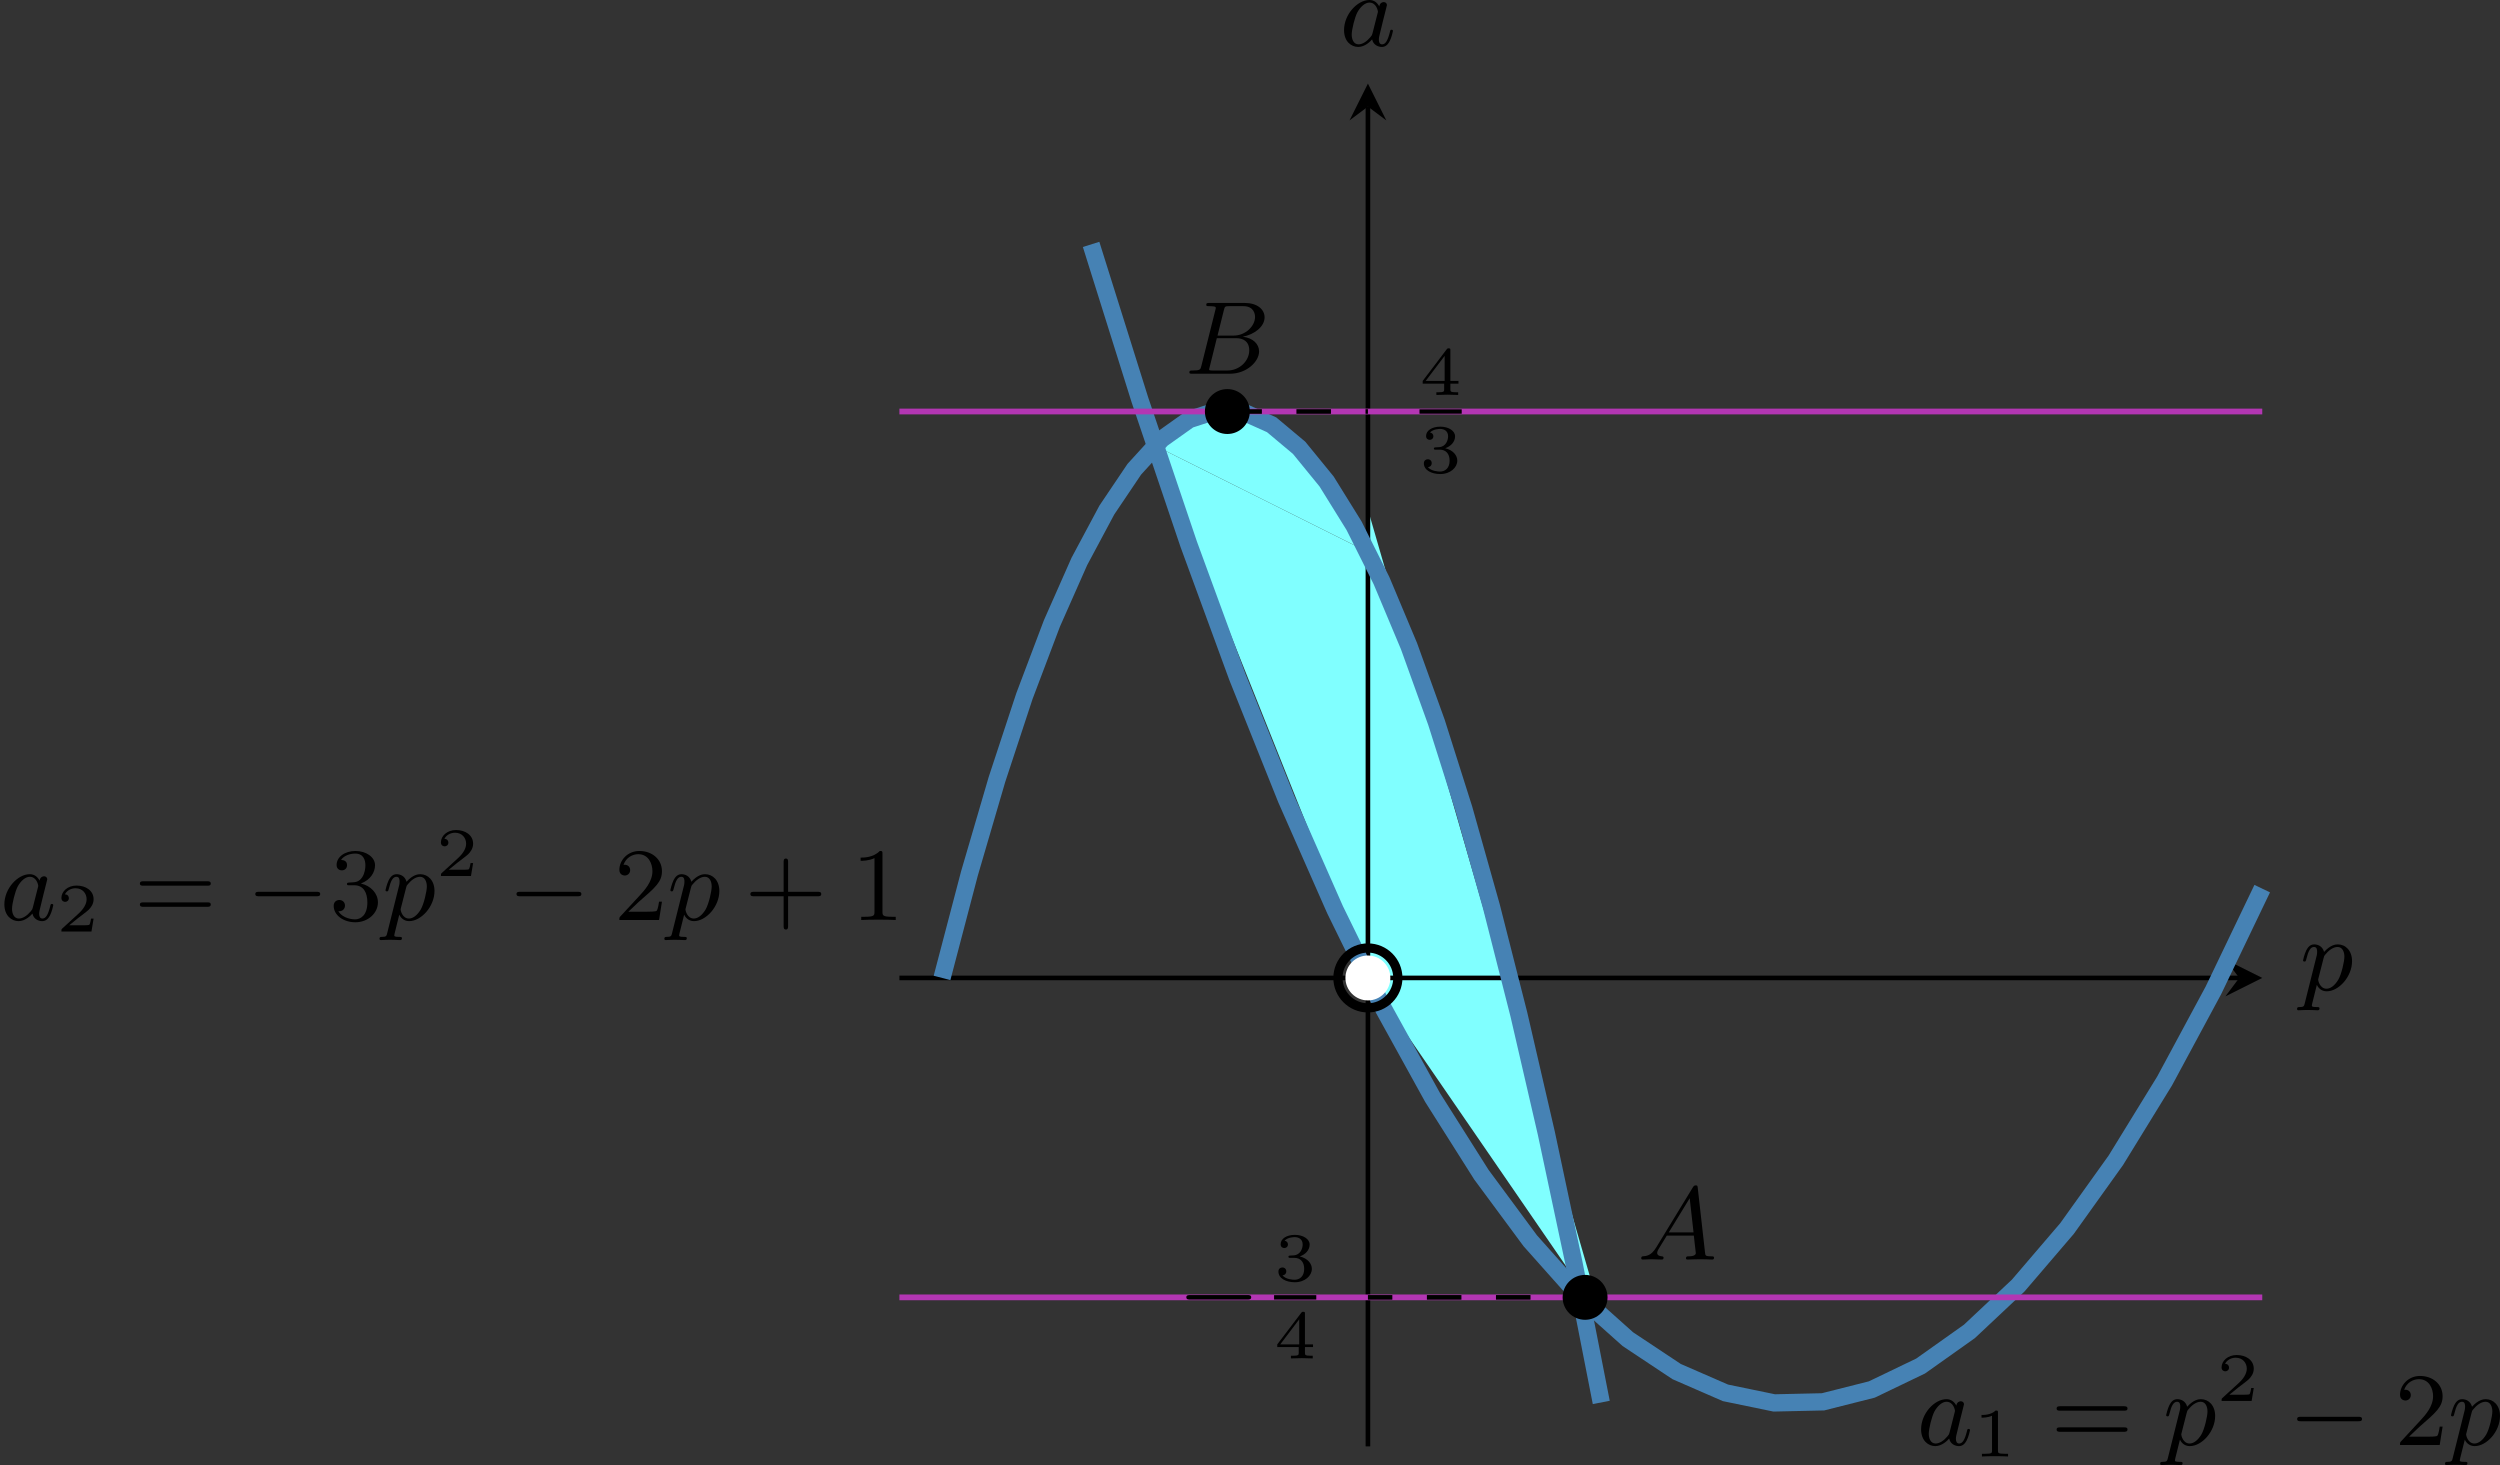 <?xml version='1.0' encoding='UTF-8'?>
<!-- This file was generated by dvisvgm 2.13.3 -->
<svg version='1.1' xmlns='http://www.w3.org/2000/svg' xmlns:xlink='http://www.w3.org/1999/xlink' width='432.645pt' height='253.543pt' viewBox='6.138 961.074 432.645 253.543'>
<rect x="6.138" y="961.074" width="432.645" height="253.543" fill="#333333" stroke="none"/>
<defs>
<path id='g3-0' d='M6.052-2.053C6.214-2.053 6.384-2.053 6.384-2.251C6.384-2.439 6.205-2.439 6.052-2.439H1.103C.95-2.439 .771-2.439 .771-2.251C.771-2.053 .941-2.053 1.103-2.053H6.052Z'/>
<path id='g7-43' d='M6.33-2.053C6.456-2.053 6.644-2.053 6.644-2.242C6.644-2.439 6.474-2.439 6.33-2.439H3.775V-5.003C3.775-5.147 3.775-5.317 3.578-5.317C3.389-5.317 3.389-5.129 3.389-5.003V-2.439H.825C.699-2.439 .511-2.439 .511-2.251C.511-2.053 .681-2.053 .825-2.053H3.389V.511C3.389 .655 3.389 .825 3.587 .825C3.775 .825 3.775 .637 3.775 .511V-2.053H6.33Z'/>
<path id='g7-49' d='M2.726-5.73C2.726-5.954 2.717-5.972 2.493-5.972C1.937-5.398 1.112-5.398 .834-5.398V-5.12C1.004-5.12 1.551-5.12 2.035-5.353V-.717C2.035-.386 2.008-.278 1.175-.278H.888V0C1.21-.027 2.008-.027 2.376-.027S3.551-.027 3.873 0V-.278H3.587C2.753-.278 2.726-.386 2.726-.717V-5.73Z'/>
<path id='g7-50' d='M4.142-1.587H3.891C3.873-1.47 3.802-.941 3.685-.798C3.631-.717 3.013-.717 2.833-.717H1.237L2.125-1.56C3.596-2.833 4.142-3.309 4.142-4.223C4.142-5.254 3.291-5.972 2.188-5.972C1.157-5.972 .457-5.156 .457-4.34C.457-3.891 .843-3.847 .924-3.847C1.121-3.847 1.39-3.99 1.39-4.313C1.39-4.582 1.201-4.779 .924-4.779C.879-4.779 .852-4.779 .816-4.77C1.031-5.407 1.605-5.694 2.089-5.694C3.004-5.694 3.318-4.842 3.318-4.223C3.318-3.309 2.627-2.564 2.197-2.098L.556-.323C.457-.224 .457-.206 .457 0H3.891L4.142-1.587Z'/>
<path id='g7-51' d='M2.735-3.156C3.569-3.47 3.963-4.125 3.963-4.743C3.963-5.434 3.201-5.972 2.268-5.972S.637-5.443 .637-4.761C.637-4.465 .834-4.295 1.094-4.295S1.542-4.483 1.542-4.743C1.542-5.057 1.327-5.192 1.022-5.192C1.255-5.568 1.802-5.747 2.242-5.747C2.986-5.747 3.129-5.156 3.129-4.734C3.129-4.465 3.075-4.035 2.851-3.694C2.573-3.291 2.26-3.273 2-3.255C1.775-3.237 1.757-3.237 1.686-3.237C1.605-3.228 1.533-3.219 1.533-3.12C1.533-3.004 1.605-3.004 1.757-3.004H2.179C2.959-3.004 3.3-2.376 3.3-1.524C3.3-.377 2.69-.054 2.233-.054C2.062-.054 1.193-.099 .789-.762C1.112-.717 1.363-.941 1.363-1.246C1.363-1.542 1.139-1.731 .879-1.731C.655-1.731 .386-1.596 .386-1.219C.386-.421 1.219 .197 2.26 .197C3.38 .197 4.214-.61 4.214-1.524C4.214-2.304 3.596-2.968 2.735-3.156Z'/>
<path id='g7-61' d='M6.348-2.968C6.474-2.968 6.644-2.968 6.644-3.156C6.644-3.353 6.447-3.353 6.312-3.353H.843C.708-3.353 .511-3.353 .511-3.156C.511-2.968 .69-2.968 .807-2.968H6.348ZM6.312-1.139C6.447-1.139 6.644-1.139 6.644-1.336C6.644-1.524 6.474-1.524 6.348-1.524H.807C.69-1.524 .511-1.524 .511-1.336C.511-1.139 .708-1.139 .843-1.139H6.312Z'/>
<path id='g5-49' d='M2.146-3.796C2.146-3.975 2.122-3.975 1.943-3.975C1.548-3.593 .938-3.593 .723-3.593V-3.359C.879-3.359 1.273-3.359 1.632-3.527V-.508C1.632-.311 1.632-.233 1.016-.233H.759V0C1.088-.024 1.554-.024 1.889-.024S2.69-.024 3.019 0V-.233H2.762C2.146-.233 2.146-.311 2.146-.508V-3.796Z'/>
<path id='g5-50' d='M3.216-1.118H2.995C2.983-1.034 2.923-.64 2.833-.574C2.792-.538 2.307-.538 2.224-.538H1.106L1.871-1.16C2.074-1.321 2.606-1.704 2.792-1.883C2.971-2.062 3.216-2.367 3.216-2.792C3.216-3.539 2.54-3.975 1.739-3.975C.968-3.975 .43-3.467 .43-2.905C.43-2.6 .687-2.564 .753-2.564C.903-2.564 1.076-2.672 1.076-2.887C1.076-3.019 .998-3.21 .735-3.21C.873-3.515 1.237-3.742 1.65-3.742C2.277-3.742 2.612-3.276 2.612-2.792C2.612-2.367 2.331-1.931 1.913-1.548L.496-.251C.436-.191 .43-.185 .43 0H3.031L3.216-1.118Z'/>
<path id='g5-51' d='M1.757-1.985C2.266-1.985 2.606-1.644 2.606-1.034C2.606-.377 2.212-.09 1.775-.09C1.614-.09 .998-.126 .729-.472C.962-.496 1.058-.652 1.058-.813C1.058-1.016 .915-1.154 .717-1.154C.556-1.154 .377-1.052 .377-.801C.377-.209 1.034 .126 1.793 .126C2.678 .126 3.27-.442 3.27-1.034C3.27-1.47 2.935-1.931 2.224-2.11C2.696-2.266 3.078-2.648 3.078-3.138C3.078-3.616 2.517-3.975 1.799-3.975C1.1-3.975 .568-3.652 .568-3.162C.568-2.905 .765-2.833 .885-2.833C1.04-2.833 1.201-2.941 1.201-3.15C1.201-3.335 1.07-3.443 .909-3.467C1.19-3.778 1.733-3.778 1.787-3.778C2.092-3.778 2.475-3.634 2.475-3.138C2.475-2.809 2.289-2.236 1.692-2.2C1.584-2.194 1.423-2.182 1.369-2.182C1.309-2.176 1.243-2.17 1.243-2.08C1.243-1.985 1.309-1.985 1.411-1.985H1.757Z'/>
<path id='g5-52' d='M3.371-.98V-1.213H2.672V-3.856C2.672-3.993 2.672-4.035 2.523-4.035C2.415-4.035 2.403-4.017 2.349-3.945L.275-1.213V-.98H2.134V-.502C2.134-.305 2.134-.233 1.632-.233H1.459V0C1.578-.006 2.14-.024 2.403-.024S3.228-.006 3.347 0V-.233H3.174C2.672-.233 2.672-.305 2.672-.502V-.98H3.371ZM2.176-3.383V-1.213H.532L2.176-3.383Z'/>
<path id='g4-65' d='M1.632-1.049C1.193-.332 .798-.305 .439-.278C.377-.269 .332-.197 .332-.117C.332-.063 .368 0 .457 0C.628 0 1.049-.027 1.219-.027C1.417-.027 1.901 0 2.098 0C2.152 0 2.268 0 2.268-.161C2.268-.269 2.161-.278 2.134-.278C2.053-.287 1.713-.305 1.713-.574C1.713-.699 1.811-.87 1.838-.915L2.546-2.071H4.887C4.914-1.865 4.94-1.56 4.967-1.336C5.003-.986 5.057-.592 5.057-.565C5.057-.43 4.932-.278 4.411-.278C4.322-.278 4.205-.278 4.205-.117C4.205-.018 4.277 0 4.34 0C4.51 0 4.725-.018 4.905-.018S5.299-.027 5.443-.027C5.738-.027 5.756-.027 5.972-.018C6.115-.009 6.321 0 6.465 0C6.519 0 6.635 0 6.635-.161C6.635-.278 6.536-.278 6.429-.278C5.891-.278 5.882-.341 5.855-.601L5.227-6.178C5.209-6.375 5.2-6.42 5.048-6.42C4.923-6.42 4.869-6.357 4.797-6.241L1.632-1.049ZM2.717-2.349L4.528-5.308L4.86-2.349H2.717Z'/>
<path id='g4-66' d='M1.462-.681C1.381-.359 1.363-.278 .69-.278C.52-.278 .421-.278 .421-.117C.421 0 .511 0 .672 0H3.936C5.389 0 6.456-1.058 6.456-1.928C6.456-2.564 5.927-3.102 5.039-3.201C6.061-3.398 6.931-4.08 6.931-4.878C6.931-5.577 6.285-6.124 5.218-6.124H2.152C1.991-6.124 1.883-6.124 1.883-5.963C1.883-5.846 1.964-5.846 2.152-5.846C2.188-5.846 2.349-5.846 2.493-5.828C2.645-5.81 2.708-5.792 2.708-5.694C2.708-5.649 2.699-5.613 2.672-5.514L1.462-.681ZM2.86-3.3L3.407-5.496C3.488-5.819 3.506-5.846 3.882-5.846H5.093C6.025-5.846 6.106-5.138 6.106-4.914C6.106-4.116 5.272-3.3 4.259-3.3H2.86ZM2.43-.278C2.304-.278 2.286-.278 2.251-.287C2.161-.296 2.134-.305 2.134-.368C2.134-.395 2.134-.412 2.179-.574L2.798-3.075H4.483C5.039-3.075 5.604-2.833 5.604-2.017C5.604-1.13 4.788-.278 3.712-.278H2.43Z'/>
<path id='g4-97' d='M3.425-3.407C3.255-3.73 2.977-3.963 2.573-3.963C1.533-3.963 .377-2.726 .377-1.354C.377-.368 1.004 .099 1.605 .099C2.188 .099 2.663-.386 2.806-.556C2.905-.063 3.353 .099 3.64 .099C3.9 .099 4.125-.018 4.322-.395C4.483-.69 4.609-1.246 4.609-1.282C4.609-1.327 4.582-1.39 4.492-1.39C4.385-1.39 4.376-1.345 4.34-1.175C4.142-.395 3.945-.126 3.667-.126C3.443-.126 3.389-.341 3.389-.538C3.389-.708 3.434-.888 3.515-1.201L3.739-2.125C3.802-2.349 3.963-3.022 3.999-3.156C4.035-3.282 4.089-3.497 4.089-3.524C4.089-3.667 3.972-3.784 3.811-3.784C3.694-3.784 3.47-3.712 3.425-3.407ZM2.842-1.094C2.798-.924 2.798-.915 2.654-.744C2.331-.359 1.964-.126 1.632-.126C1.193-.126 1.04-.583 1.04-.968C1.04-1.408 1.3-2.439 1.515-2.869C1.802-3.407 2.215-3.739 2.573-3.739C3.174-3.739 3.309-3.022 3.309-2.959C3.309-2.914 3.291-2.86 3.282-2.824L2.842-1.094Z'/>
<path id='g4-112' d='M.412 1.121C.35 1.381 .332 1.462-.054 1.462C-.152 1.462-.26 1.462-.26 1.623C-.26 1.659-.242 1.739-.143 1.739L.242 1.722C.296 1.713 .502 1.713 .628 1.713C.78 1.713 .933 1.722 1.085 1.722C1.228 1.722 1.381 1.739 1.515 1.739C1.569 1.739 1.686 1.739 1.686 1.578C1.686 1.462 1.596 1.462 1.444 1.462C1.022 1.462 1.022 1.399 1.022 1.318C1.022 1.264 1.085 1.022 1.121 .879L1.453-.457C1.542-.269 1.793 .099 2.304 .099C3.353 .099 4.501-1.166 4.501-2.511C4.501-3.425 3.936-3.963 3.264-3.963C3.075-3.963 2.627-3.918 2.08-3.309C1.946-3.811 1.533-3.963 1.228-3.963C.852-3.963 .664-3.685 .538-3.443C.386-3.129 .26-2.618 .26-2.582C.26-2.502 .323-2.475 .386-2.475C.484-2.475 .502-2.52 .547-2.699C.717-3.407 .906-3.739 1.21-3.739C1.479-3.739 1.479-3.452 1.479-3.318C1.479-3.246 1.47-3.111 1.453-3.04L.412 1.121ZM2.035-2.762C2.08-2.941 2.08-2.959 2.197-3.093C2.439-3.398 2.842-3.739 3.246-3.739C3.667-3.739 3.838-3.318 3.838-2.896C3.838-2.493 3.587-1.381 3.309-.906C3.004-.395 2.627-.126 2.295-.126C1.713-.126 1.569-.834 1.569-.897C1.569-.95 1.587-.995 1.596-1.04L2.035-2.762Z'/>
</defs>
<g id='page34' transform='matrix(2 0 0 2 0 0)'>
<path d='M103.008 519.094L103.773 518.371L104.543 517.75L105.309 517.223L106.078 516.789L106.844 516.453L107.613 516.215L108.379 516.07L109.148 516.024L109.914 516.07L110.684 516.215L111.449 516.453L112.219 516.789L112.984 517.219L113.754 517.746L114.52 518.371L115.289 519.09L116.055 519.906L116.824 520.816L117.59 521.824L118.355 522.926L119.125 524.125L119.891 525.418L120.66 526.809L121.426 528.297' fill='#80ffff'/>
<path d='M103.008 519.094L121.434 528.305V565.156' fill='#80ffff'/>
<path d='M141.699 594.637L121.434 524.621V565.156' fill='#80ffff'/>
<path d='M80.894 565.156H196.828' stroke='#000' fill='none' stroke-width='.399' stroke-miterlimit='10'/>
<path d='M198.821 565.156L195.633 563.563L196.828 565.156L195.633 566.75'/>
<g transform='matrix(1 0 0 1 80.657 1.059)'>
<use x='121.432' y='565.157' xlink:href='#g4-112'/>
</g>
<path d='M121.434 605.691V489.762' stroke='#000' fill='none' stroke-width='.399' stroke-miterlimit='10'/>
<path d='M121.434 487.769L119.84 490.957L121.434 489.761L123.027 490.957'/>
<g transform='matrix(1 0 0 1 -2.441 -80.657)'>
<use x='121.432' y='565.157' xlink:href='#g4-97'/>
</g>
<path d='M84.582 565.156L86.957 556.109L89.336 547.981L91.711 540.774L94.09 534.484L96.465 529.117L98.844 524.668L101.219 521.141L103.598 518.531L105.973 516.844L108.348 516.074L110.727 516.227L113.102 517.293L115.48 519.285L117.855 522.195L120.234 526.027L122.609 530.777L124.988 536.445L127.363 543.035L129.742 550.543L132.117 558.973L134.496 568.32L136.871 578.59L139.25 589.777L141.625 601.887' stroke='#4682b4' fill='none' stroke-width='1.494' stroke-miterlimit='10'/>
<path d='M97.481 501.684L101.703 515.133L105.922 527.613L110.144 539.129L114.367 549.676L118.59 559.254L122.812 567.867L127.035 575.512L131.258 582.188L135.481 587.899L139.703 592.641L143.926 596.414L148.148 599.219L152.371 601.059L156.59 601.93L160.812 601.836L165.035 600.769L169.258 598.738L173.481 595.742L177.703 591.774L181.926 586.84L186.148 580.938L190.371 574.07L194.594 566.23L198.816 557.43' stroke='#4682b4' fill='none' stroke-width='1.494' stroke-miterlimit='10'/>
<path d='M124.023 565.156C124.023 563.727 122.863 562.566 121.434 562.566C120 562.566 118.84 563.727 118.84 565.156C118.84 566.586 120 567.746 121.434 567.746C122.863 567.746 124.023 566.586 124.023 565.156Z' stroke='#000' fill='none' stroke-width='.797' stroke-miterlimit='10'/>
<path d='M123.375 565.156C123.375 564.086 122.504 563.215 121.434 563.215C120.359 563.215 119.488 564.086 119.488 565.156C119.488 566.23 120.359 567.102 121.434 567.102C122.504 567.102 123.375 566.23 123.375 565.156Z' fill='#fff'/>
<g transform='matrix(1 0 0 1 -118.362 -5.014)'>
<use x='121.432' y='565.157' xlink:href='#g4-97'/>
<use x='126.314' y='566.153' xlink:href='#g5-50'/>
<use x='133.024' y='565.157' xlink:href='#g7-61'/>
<use x='142.752' y='565.157' xlink:href='#g3-0'/>
<use x='149.919' y='565.157' xlink:href='#g7-51'/>
<use x='154.527' y='565.157' xlink:href='#g4-112'/>
<use x='159.153' y='561.348' xlink:href='#g5-50'/>
<use x='165.352' y='565.157' xlink:href='#g3-0'/>
<use x='174.567' y='565.157' xlink:href='#g7-50'/>
<use x='179.175' y='565.157' xlink:href='#g4-112'/>
<use x='185.849' y='565.157' xlink:href='#g7-43'/>
<use x='195.064' y='565.157' xlink:href='#g7-49'/>
</g>
<g transform='matrix(1 0 0 1 47.491 40.412)'>
<use x='121.432' y='565.157' xlink:href='#g4-97'/>
<use x='126.314' y='566.153' xlink:href='#g5-49'/>
<use x='133.024' y='565.157' xlink:href='#g7-61'/>
<use x='142.752' y='565.157' xlink:href='#g4-112'/>
<use x='147.378' y='561.348' xlink:href='#g5-50'/>
<use x='153.577' y='565.157' xlink:href='#g3-0'/>
<use x='162.792' y='565.157' xlink:href='#g7-50'/>
<use x='167.4' y='565.157' xlink:href='#g4-112'/>
</g>
<path d='M80.894 516.144H198.82' stroke='#b336b3' fill='none' stroke-width='.498' stroke-miterlimit='10'/>
<path d='M80.894 592.797H198.82' stroke='#b336b3' fill='none' stroke-width='.498' stroke-miterlimit='10'/>
<path d='M111.215 516.144C111.215 515.07 110.344 514.203 109.269 514.203C108.199 514.203 107.328 515.07 107.328 516.144C107.328 517.219 108.199 518.09 109.269 518.09C110.344 518.09 111.215 517.219 111.215 516.144Z'/>
<path d='M109.269 516.144H121.434' stroke='#000' fill='none' stroke-width='.399' stroke-miterlimit='10' stroke-dasharray='2.989 2.989'/>
<g transform='matrix(1 0 0 1 -15.871 -52.282)'>
<use x='121.432' y='565.157' xlink:href='#g4-66'/>
</g>
<g transform='matrix(1 0 0 1 3.27 -46.77)'>
<use x='122.627' y='561.483' xlink:href='#g5-52'/>
</g>
<rect x='122.627' y='562.726' height='.379' width='3.653' transform='matrix(1 0 0 1 3.27 -46.77)'/>
<g transform='matrix(1 0 0 1 3.27 -46.77)'>
<use x='122.627' y='568.2' xlink:href='#g5-51'/>
</g>
<path d='M142.168 592.797C142.168 591.723 141.297 590.852 140.227 590.852C139.152 590.852 138.281 591.723 138.281 592.797C138.281 593.867 139.152 594.738 140.227 594.738C141.297 594.738 142.168 593.867 142.168 592.797Z'/>
<path d='M141.481 592.797H121.434' stroke='#000' fill='none' stroke-width='.399' stroke-miterlimit='10' stroke-dasharray='2.989 2.989'/>
<g transform='matrix(1 0 0 1 23.317 24.368)'>
<use x='121.432' y='565.157' xlink:href='#g4-65'/>
</g>
<g transform='matrix(1 0 0 1 -16.482 29.88)'>
<use x='121.432' y='565.157' xlink:href='#g3-0'/>
<use x='129.795' y='561.483' xlink:href='#g5-51'/>
</g>
<rect x='129.795' y='562.726' height='.379' width='3.653' transform='matrix(1 0 0 1 -16.482 29.88)'/>
<g transform='matrix(1 0 0 1 -16.482 29.88)'>
<use x='129.795' y='568.2' xlink:href='#g5-52'/>
</g>
</g>
</svg>